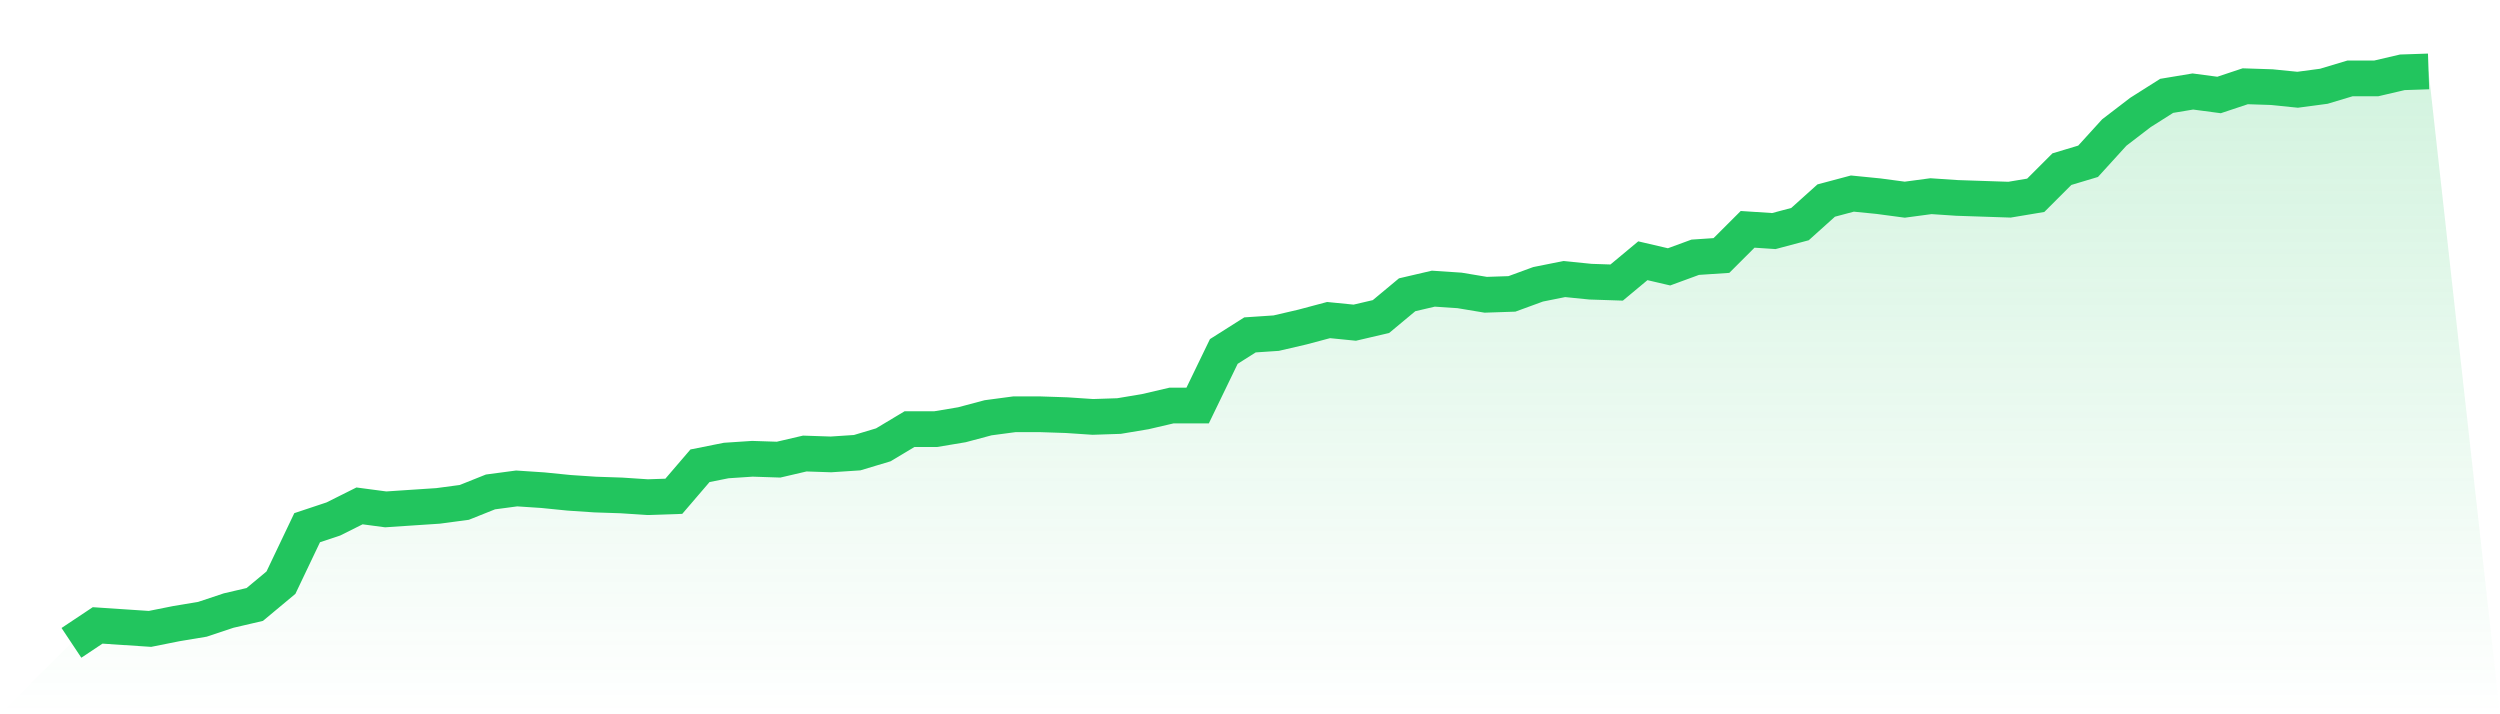 <svg viewBox="0 0 140 40" xmlns="http://www.w3.org/2000/svg">
<defs>
<linearGradient id="gradient" x1="0" x2="0" y1="0" y2="1">
<stop offset="0%" stop-color="#22c55e" stop-opacity="0.2"/>
<stop offset="100%" stop-color="#22c55e" stop-opacity="0"/>
</linearGradient>
</defs>
<path d="M4,36 L4,36 L5.467,35.023 L6.933,35.121 L8.4,35.218 L9.867,34.925 L11.333,34.681 L12.8,34.192 L14.267,33.85 L15.733,32.629 L17.2,29.551 L18.667,29.063 L20.133,28.33 L21.6,28.525 L23.067,28.427 L24.533,28.33 L26,28.134 L27.467,27.548 L28.933,27.353 L30.4,27.45 L31.867,27.597 L33.333,27.695 L34.8,27.744 L36.267,27.841 L37.733,27.792 L39.2,26.082 L40.667,25.789 L42.133,25.692 L43.6,25.74 L45.067,25.398 L46.533,25.447 L48,25.35 L49.467,24.91 L50.933,24.031 L52.4,24.031 L53.867,23.786 L55.333,23.395 L56.8,23.2 L58.267,23.2 L59.733,23.249 L61.2,23.347 L62.667,23.298 L64.133,23.053 L65.6,22.711 L67.067,22.711 L68.533,19.682 L70,18.754 L71.467,18.656 L72.933,18.315 L74.4,17.924 L75.867,18.07 L77.333,17.728 L78.8,16.507 L80.267,16.165 L81.733,16.263 L83.2,16.507 L84.667,16.458 L86.133,15.921 L87.6,15.627 L89.067,15.774 L90.533,15.823 L92,14.602 L93.467,14.944 L94.933,14.406 L96.4,14.308 L97.867,12.843 L99.333,12.94 L100.8,12.55 L102.267,11.231 L103.733,10.84 L105.2,10.986 L106.667,11.182 L108.133,10.986 L109.6,11.084 L111.067,11.133 L112.533,11.182 L114,10.937 L115.467,9.472 L116.933,9.032 L118.4,7.42 L119.867,6.296 L121.333,5.368 L122.8,5.124 L124.267,5.319 L125.733,4.831 L127.2,4.879 L128.667,5.026 L130.133,4.831 L131.6,4.391 L133.067,4.391 L134.533,4.049 L136,4 L140,40 L0,40 z" fill="url(#gradient)"/>
<path d="M4,36 L4,36 L5.467,35.023 L6.933,35.121 L8.4,35.218 L9.867,34.925 L11.333,34.681 L12.8,34.192 L14.267,33.85 L15.733,32.629 L17.2,29.551 L18.667,29.063 L20.133,28.33 L21.6,28.525 L23.067,28.427 L24.533,28.33 L26,28.134 L27.467,27.548 L28.933,27.353 L30.4,27.45 L31.867,27.597 L33.333,27.695 L34.8,27.744 L36.267,27.841 L37.733,27.792 L39.2,26.082 L40.667,25.789 L42.133,25.692 L43.6,25.74 L45.067,25.398 L46.533,25.447 L48,25.35 L49.467,24.91 L50.933,24.031 L52.4,24.031 L53.867,23.786 L55.333,23.395 L56.8,23.2 L58.267,23.2 L59.733,23.249 L61.2,23.347 L62.667,23.298 L64.133,23.053 L65.6,22.711 L67.067,22.711 L68.533,19.682 L70,18.754 L71.467,18.656 L72.933,18.315 L74.4,17.924 L75.867,18.07 L77.333,17.728 L78.8,16.507 L80.267,16.165 L81.733,16.263 L83.2,16.507 L84.667,16.458 L86.133,15.921 L87.6,15.627 L89.067,15.774 L90.533,15.823 L92,14.602 L93.467,14.944 L94.933,14.406 L96.4,14.308 L97.867,12.843 L99.333,12.94 L100.8,12.55 L102.267,11.231 L103.733,10.84 L105.2,10.986 L106.667,11.182 L108.133,10.986 L109.6,11.084 L111.067,11.133 L112.533,11.182 L114,10.937 L115.467,9.472 L116.933,9.032 L118.4,7.42 L119.867,6.296 L121.333,5.368 L122.8,5.124 L124.267,5.319 L125.733,4.831 L127.2,4.879 L128.667,5.026 L130.133,4.831 L131.6,4.391 L133.067,4.391 L134.533,4.049 L136,4" fill="none" stroke="#22c55e" stroke-width="2"/>
</svg>